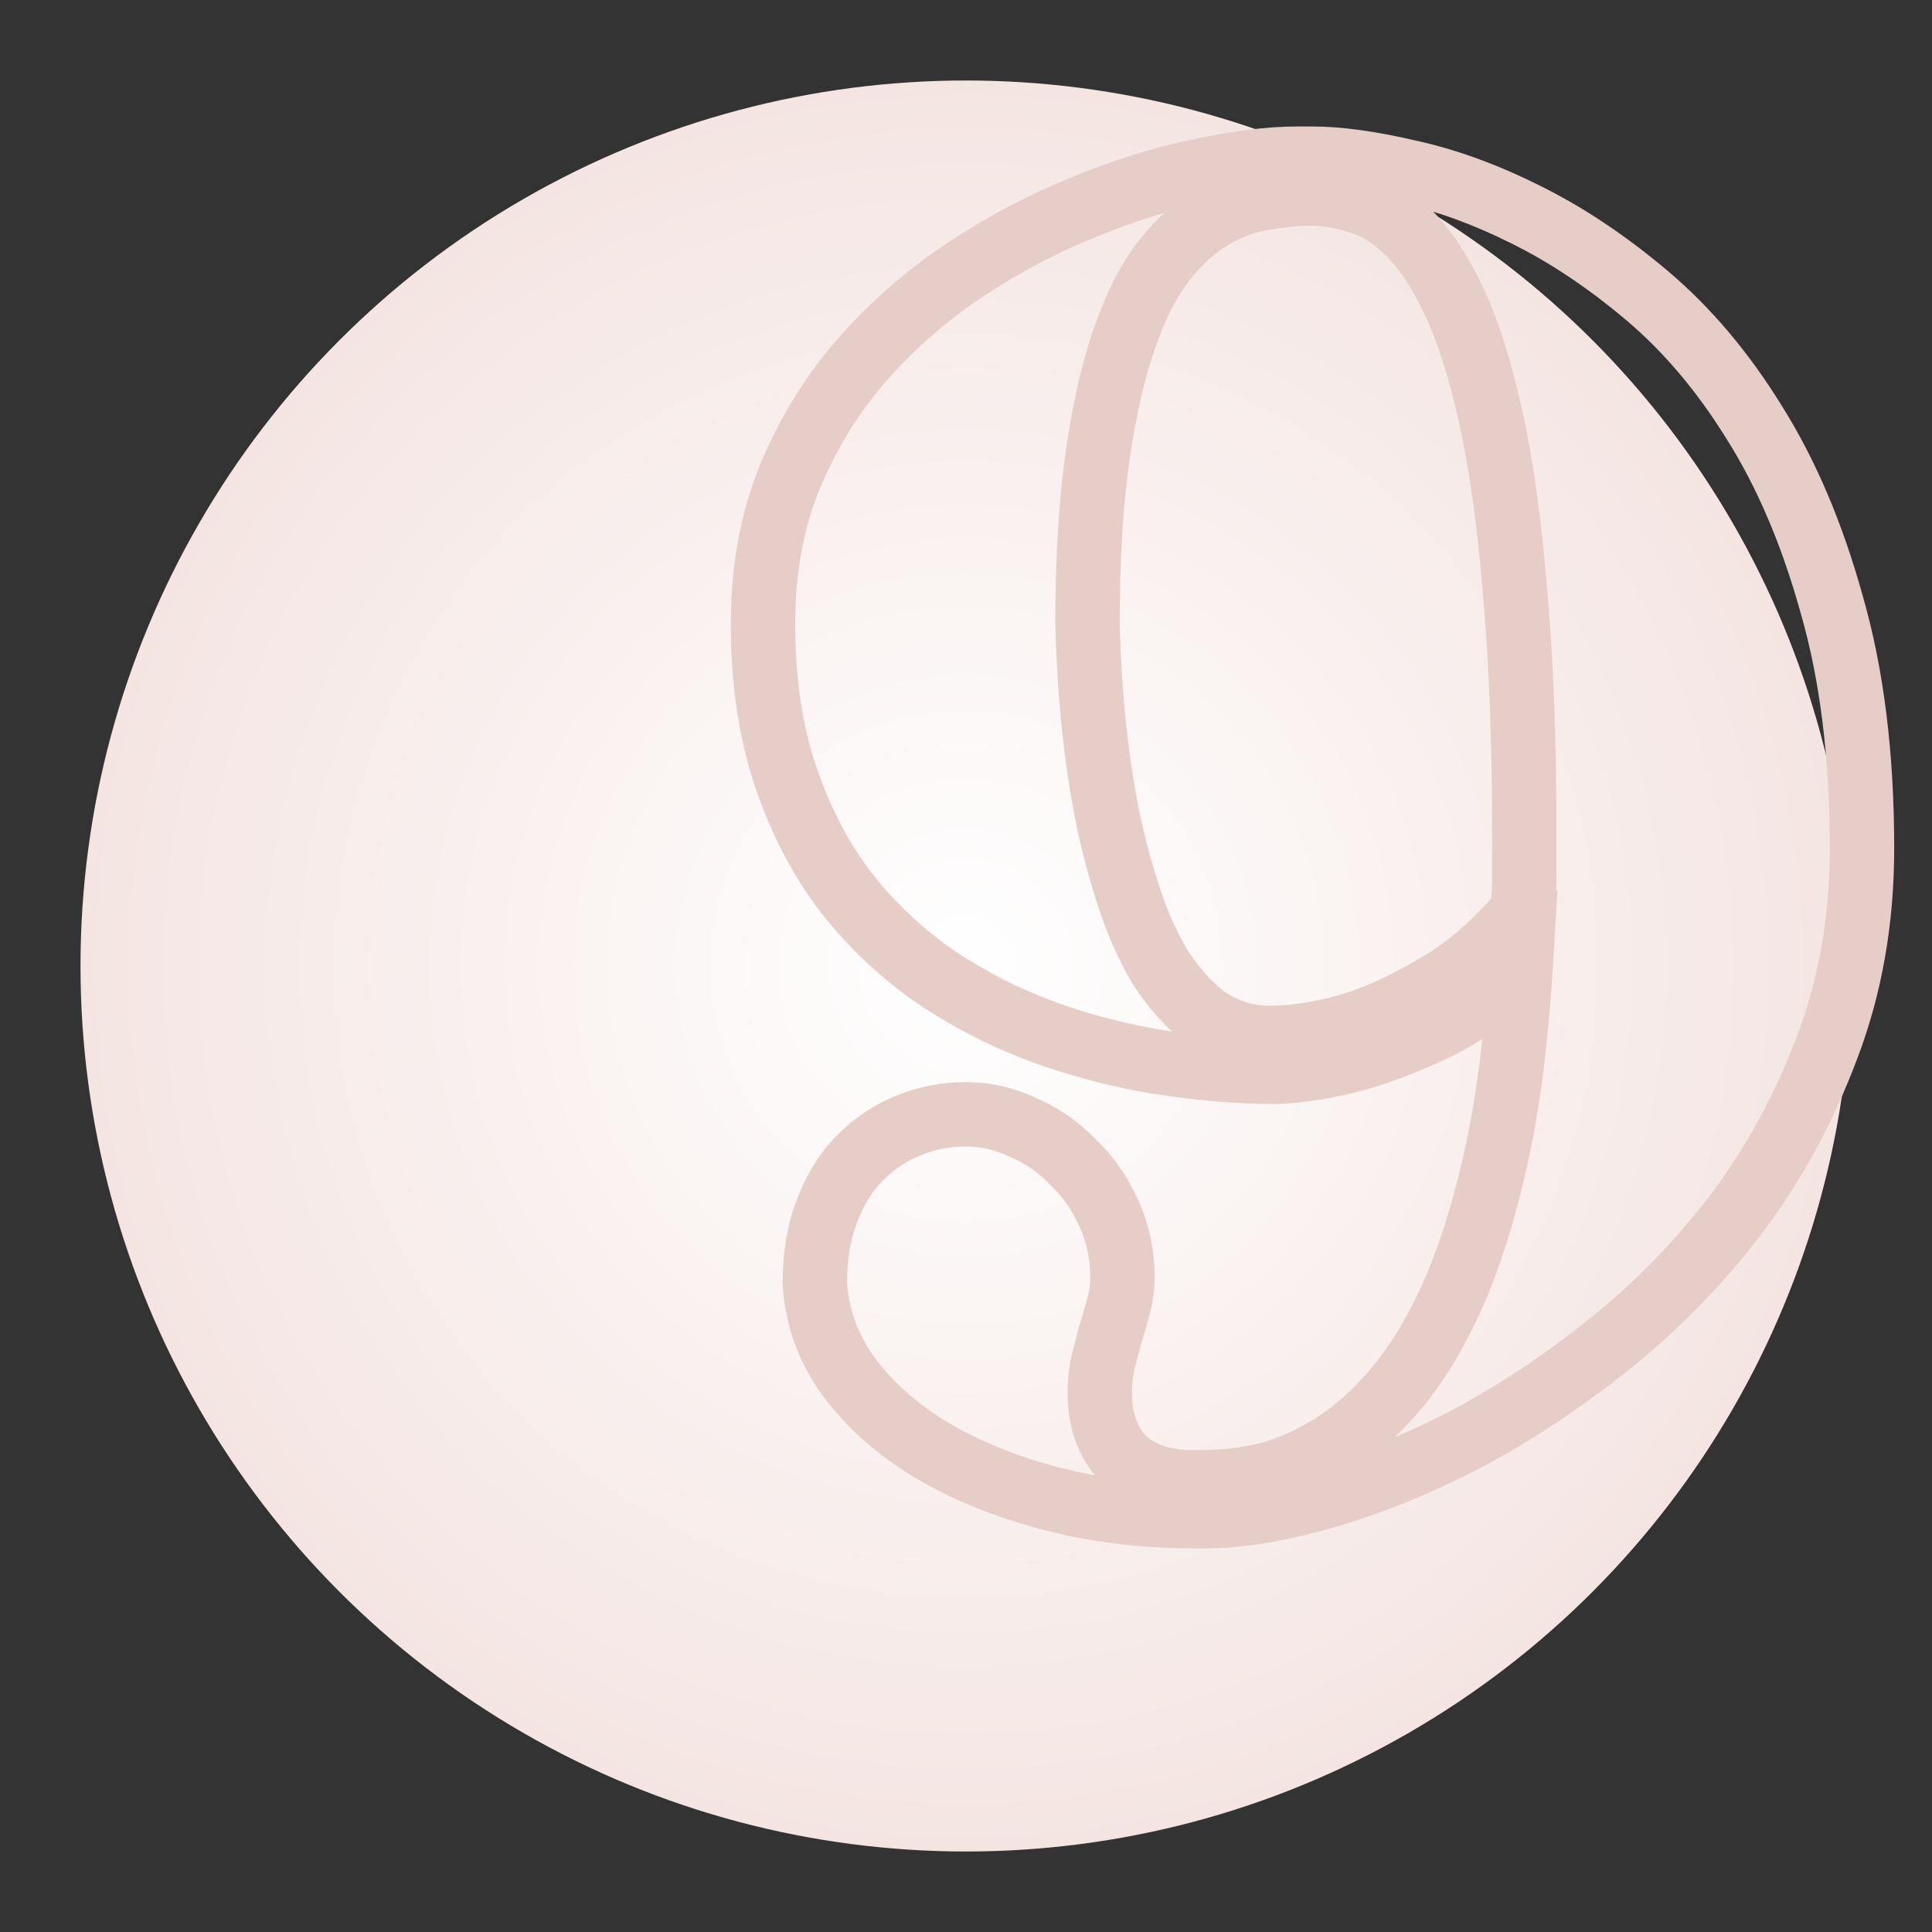 <?xml version="1.0" encoding="UTF-8"?> <svg xmlns="http://www.w3.org/2000/svg" width="120" height="120" viewBox="0 0 120 120" fill="none"><rect x="0" y="0" width="120" height="120" fill="#333333" stroke="none"/> <g clip-path="url(#clip0)"> <circle cx="60" cy="60" r="55" fill="url(#paint0_radial)"></circle> <path d="M78.68 91.594L79.125 93.543L79.152 93.537L79.178 93.531L78.68 91.594ZM86.707 86.262L85.18 84.97L85.177 84.973L86.707 86.262ZM90.223 80.461L92.046 81.282L92.052 81.27L90.223 80.461ZM92.918 71.906L94.87 72.343L94.871 72.338L92.918 71.906ZM94.441 60.129L96.438 60.25L96.742 55.246L93.077 58.667L94.441 60.129ZM89.168 63.879L90.014 65.691L90.03 65.684L90.046 65.676L89.168 63.879ZM84.305 65.754L84.831 67.683L84.846 67.679L84.861 67.675L84.305 65.754ZM79.324 66.574V68.574H79.373L79.422 68.572L79.324 66.574ZM72.117 65.988L71.804 67.964L71.808 67.964L72.117 65.988ZM64.852 64.113L64.163 65.991L64.173 65.995L64.852 64.113ZM58.172 60.715L57.041 62.365L57.052 62.372L57.062 62.379L58.172 60.715ZM52.605 55.5L51.024 56.724L51.029 56.731L51.035 56.738L52.605 55.5ZM49.09 29.543L47.248 28.765L47.242 28.777L49.09 29.543ZM53.66 22.219L52.167 20.888L52.165 20.89L53.66 22.219ZM67.371 12.844L68.109 14.703L68.121 14.698L68.134 14.693L67.371 12.844ZM74.519 10.617L74.918 12.577L74.934 12.574L74.95 12.57L74.519 10.617ZM87.469 10.676L87.014 12.623L87.03 12.627L87.045 12.63L87.469 10.676ZM94.734 13.312L93.84 15.101L93.851 15.107L94.734 13.312ZM102.293 18.352L101.003 19.88L102.293 18.352ZM108.973 26.262L107.271 27.312L107.275 27.32L107.28 27.327L108.973 26.262ZM113.777 37.57L111.85 38.104L111.853 38.114L111.856 38.124L113.777 37.57ZM113.484 65.051L111.616 64.338L111.612 64.349L113.484 65.051ZM107.918 75.305L109.513 76.511L109.52 76.501L107.918 75.305ZM100.008 83.449L101.257 85.011L101.26 85.009L100.008 83.449ZM91.102 89.367L92.023 91.142L92.033 91.137L92.041 91.132L91.102 89.367ZM57.762 90.012L56.719 91.718L56.726 91.722L56.733 91.727L57.762 90.012ZM52.664 85.441L51.034 86.6L51.043 86.612L51.051 86.624L52.664 85.441ZM50.613 79.699H48.613V79.756L48.617 79.812L50.613 79.699ZM51.375 75.188L53.236 75.921L53.239 75.911L53.243 75.902L51.375 75.188ZM56.414 69.914L57.145 71.776L57.162 71.769L57.179 71.762L56.414 69.914ZM63.562 70.031L62.717 71.844L62.742 71.855L62.767 71.866L63.562 70.031ZM66.668 72.199L65.224 73.583L65.253 73.614L65.284 73.643L66.668 72.199ZM68.894 75.422L67.062 76.224L67.067 76.234L67.072 76.245L68.894 75.422ZM68.953 82.922L67.044 82.325L67.032 82.366L67.021 82.406L68.953 82.922ZM68.484 84.738L66.544 84.253L66.532 84.299L66.523 84.346L68.484 84.738ZM69.598 90.422L68.071 91.714L68.098 91.745L68.126 91.776L69.598 90.422ZM73.582 92.062L73.449 94.058L73.515 94.062H73.582V92.062ZM79.324 64.465V66.465H79.37L79.415 66.463L79.324 64.465ZM84.539 63.469L85.171 65.366L85.179 65.364L85.186 65.361L84.539 63.469ZM89.402 61.125L88.39 59.4L88.382 59.405L88.373 59.41L89.402 61.125ZM94.559 56.613L96.09 57.9L96.487 57.427L96.549 56.812L94.559 56.613ZM94.09 36.633L92.097 36.796L92.097 36.806L92.098 36.816L94.09 36.633ZM92.566 25.793L90.615 26.23L90.616 26.235L92.566 25.793ZM84.481 12.551L83.826 14.441L83.869 14.456L83.912 14.468L84.481 12.551ZM78.445 12.316L78.738 14.295L78.774 14.29L78.809 14.283L78.445 12.316ZM75.281 13.488L76.281 15.221L76.291 15.215L76.301 15.209L75.281 13.488ZM69.891 20.871L71.772 21.549L71.777 21.537L69.891 20.871ZM67.547 38.742H65.547V38.768L65.547 38.793L67.547 38.742ZM68.894 51.223L66.937 51.635L66.939 51.643L66.941 51.651L68.894 51.223ZM72.059 60.07L70.339 61.091L70.358 61.123L70.378 61.155L72.059 60.07ZM74.754 63.117L73.497 64.673L73.53 64.699L73.564 64.724L74.754 63.117ZM78.387 64.465L78.216 66.457L78.301 66.465H78.387V64.465ZM74.168 94.062H74.754V90.062H74.168V94.062ZM74.754 94.062C76.171 94.062 77.629 93.885 79.125 93.543L78.234 89.644C76.996 89.927 75.837 90.062 74.754 90.062V94.062ZM79.178 93.531C80.772 93.121 82.328 92.424 83.846 91.471L81.717 88.084C80.5 88.849 79.322 89.364 78.182 89.657L79.178 93.531ZM83.846 91.471C85.419 90.481 86.88 89.162 88.237 87.55L85.177 84.973C84.034 86.33 82.878 87.354 81.717 88.084L83.846 91.471ZM88.234 87.554C89.672 85.854 90.936 83.749 92.046 81.282L88.399 79.64C87.4 81.86 86.32 83.623 85.18 84.97L88.234 87.554ZM92.052 81.27C93.173 78.738 94.107 75.754 94.87 72.343L90.966 71.47C90.244 74.699 89.382 77.419 88.394 79.651L92.052 81.27ZM94.871 72.338C95.641 68.851 96.16 64.817 96.438 60.25L92.445 60.007C92.176 64.425 91.679 68.243 90.965 71.475L94.871 72.338ZM93.077 58.667C91.432 60.202 89.834 61.327 88.29 62.082L90.046 65.676C92.017 64.712 93.935 63.337 95.806 61.591L93.077 58.667ZM88.322 62.066C86.635 62.854 85.112 63.438 83.749 63.833L84.861 67.675C86.466 67.21 88.185 66.545 90.014 65.691L88.322 62.066ZM83.778 63.824C82.184 64.259 80.668 64.506 79.227 64.577L79.422 68.572C81.183 68.486 82.987 68.186 84.831 67.683L83.778 63.824ZM79.324 64.574C77.132 64.574 74.834 64.388 72.426 64.012L71.808 67.964C74.401 68.369 76.907 68.574 79.324 68.574V64.574ZM72.431 64.013C70.096 63.642 67.796 63.049 65.53 62.232L64.173 65.995C66.672 66.896 69.216 67.553 71.804 67.964L72.431 64.013ZM65.54 62.236C63.347 61.431 61.261 60.371 59.281 59.051L57.062 62.379C59.301 63.871 61.669 65.076 64.163 65.991L65.54 62.236ZM59.302 59.065C57.361 57.735 55.654 56.136 54.176 54.262L51.035 56.738C52.76 58.926 54.764 60.804 57.041 62.365L59.302 59.065ZM54.187 54.276C52.737 52.401 51.566 50.182 50.692 47.594L46.902 48.875C47.903 51.834 49.271 54.458 51.024 56.724L54.187 54.276ZM50.692 47.594C49.837 45.066 49.391 42.124 49.391 38.742H45.391C45.391 42.47 45.882 45.856 46.902 48.875L50.692 47.594ZM49.391 38.742C49.391 35.568 49.919 32.767 50.938 30.308L47.242 28.777C45.995 31.788 45.391 35.12 45.391 38.742H49.391ZM50.932 30.321C52.025 27.736 53.434 25.483 55.155 23.547L52.165 20.89C50.136 23.173 48.499 25.803 47.248 28.765L50.932 30.321ZM55.154 23.549C56.952 21.53 58.967 19.79 61.202 18.325L59.009 14.98C56.478 16.64 54.196 18.61 52.167 20.888L55.154 23.549ZM61.202 18.325C63.48 16.831 65.783 15.626 68.109 14.703L66.633 10.985C64.038 12.015 61.496 13.349 59.009 14.98L61.202 18.325ZM68.134 14.693C70.493 13.719 72.753 13.017 74.918 12.577L74.121 8.657C71.676 9.154 69.172 9.937 66.608 10.995L68.134 14.693ZM74.95 12.57C77.158 12.084 79.04 11.855 80.613 11.855V7.855C78.671 7.855 76.49 8.135 74.089 8.664L74.95 12.57ZM80.613 11.855H81.492V7.855H80.613V11.855ZM81.492 11.855C82.927 11.855 84.757 12.097 87.014 12.623L87.923 8.728C85.493 8.161 83.339 7.855 81.492 7.855V11.855ZM87.045 12.63C89.201 13.098 91.465 13.914 93.84 15.101L95.629 11.524C93.003 10.211 90.424 9.27 87.892 8.721L87.045 12.63ZM93.851 15.107C96.224 16.275 98.609 17.86 101.003 19.88L103.583 16.823C100.977 14.625 98.323 12.85 95.618 11.518L93.851 15.107ZM101.003 19.88C103.321 21.836 105.414 24.304 107.271 27.312L110.675 25.211C108.625 21.891 106.265 19.086 103.583 16.823L101.003 19.88ZM107.28 27.327C109.149 30.296 110.68 33.878 111.85 38.104L115.705 37.037C114.453 32.513 112.781 28.556 110.665 25.196L107.28 27.327ZM111.856 38.124C113.042 42.239 113.652 47.084 113.652 52.688H117.652C117.652 46.806 117.013 41.574 115.699 37.016L111.856 38.124ZM113.652 52.688C113.652 56.921 112.966 60.798 111.616 64.338L115.353 65.764C116.893 61.726 117.652 57.36 117.652 52.688H113.652ZM111.612 64.349C110.269 67.929 108.503 71.179 106.316 74.108L109.52 76.501C111.942 73.258 113.887 69.673 115.357 65.753L111.612 64.349ZM106.323 74.098C104.117 77.014 101.596 79.61 98.756 81.889L101.26 85.009C104.357 82.523 107.109 79.689 109.513 76.511L106.323 74.098ZM98.758 81.888C95.916 84.162 93.05 86.064 90.162 87.602L92.041 91.132C95.169 89.467 98.24 87.424 101.257 85.011L98.758 81.888ZM90.18 87.592C87.273 89.102 84.467 90.24 81.76 91.019L82.865 94.864C85.861 94.002 88.914 92.757 92.023 91.142L90.18 87.592ZM81.76 91.019C79.021 91.807 76.735 92.172 74.871 92.172V96.172C77.226 96.172 79.901 95.716 82.865 94.864L81.76 91.019ZM74.871 92.172H74.168V96.172H74.871V92.172ZM74.168 92.172C71.161 92.172 68.346 91.819 65.713 91.125L64.693 94.992C67.686 95.782 70.847 96.172 74.168 96.172V92.172ZM65.713 91.125C63.055 90.423 60.754 89.475 58.791 88.297L56.733 91.727C59.066 93.127 61.727 94.21 64.693 94.992L65.713 91.125ZM58.805 88.305C56.888 87.134 55.393 85.78 54.277 84.259L51.051 86.624C52.514 88.618 54.417 90.311 56.719 91.718L58.805 88.305ZM54.294 84.282C53.253 82.819 52.705 81.265 52.61 79.586L48.617 79.812C48.756 82.274 49.575 84.549 51.034 86.6L54.294 84.282ZM52.613 79.699C52.613 78.173 52.839 76.927 53.236 75.921L49.514 74.454C48.895 76.026 48.613 77.788 48.613 79.699H52.613ZM53.243 75.902C53.667 74.792 54.21 73.95 54.84 73.32L52.012 70.492C50.922 71.581 50.098 72.927 49.507 74.473L53.243 75.902ZM54.84 73.32C55.56 72.6 56.328 72.097 57.145 71.776L55.683 68.053C54.313 68.591 53.089 69.415 52.012 70.492L54.84 73.32ZM57.179 71.762C58.064 71.396 58.995 71.211 59.988 71.211V67.211C58.481 67.211 57.029 67.495 55.649 68.066L57.179 71.762ZM59.988 71.211C60.887 71.211 61.791 71.412 62.717 71.844L64.408 68.219C62.99 67.557 61.511 67.211 59.988 67.211V71.211ZM62.767 71.866C63.691 72.267 64.507 72.834 65.224 73.583L68.112 70.815C67.033 69.689 65.778 68.811 64.358 68.196L62.767 71.866ZM65.284 73.643C66.022 74.35 66.616 75.203 67.062 76.224L70.727 74.62C70.08 73.141 69.189 71.845 68.052 70.755L65.284 73.643ZM67.072 76.245C67.495 77.182 67.715 78.208 67.715 79.348H71.715C71.715 77.674 71.388 76.083 70.717 74.599L67.072 76.245ZM67.715 79.348C67.715 79.754 67.661 80.166 67.548 80.59L71.413 81.621C71.612 80.873 71.715 80.114 71.715 79.348H67.715ZM67.548 80.59C67.4 81.147 67.232 81.725 67.044 82.325L70.862 83.518C71.065 82.869 71.249 82.236 71.413 81.621L67.548 80.59ZM67.021 82.406C66.862 83.003 66.703 83.619 66.544 84.253L70.425 85.223C70.579 84.608 70.732 84.013 70.886 83.437L67.021 82.406ZM66.523 84.346C66.381 85.059 66.309 85.776 66.309 86.496H70.309C70.309 86.044 70.354 85.59 70.445 85.13L66.523 84.346ZM66.309 86.496C66.309 88.47 66.847 90.267 68.071 91.714L71.124 89.13C70.63 88.546 70.309 87.725 70.309 86.496H66.309ZM68.126 91.776C69.473 93.241 71.351 93.918 73.449 94.058L73.715 90.067C72.297 89.972 71.519 89.556 71.07 89.068L68.126 91.776ZM73.582 94.062H74.168V90.062H73.582V94.062ZM79.415 66.463C81.332 66.376 83.252 66.006 85.171 65.366L83.907 61.571C82.31 62.103 80.754 62.398 79.233 62.467L79.415 66.463ZM85.186 65.361C86.837 64.796 88.587 63.946 90.431 62.84L88.373 59.41C86.702 60.413 85.21 61.126 83.892 61.576L85.186 65.361ZM90.415 62.85C92.447 61.657 94.334 59.99 96.09 57.9L93.027 55.327C91.501 57.143 89.952 58.484 88.39 59.4L90.415 62.85ZM96.549 56.812C96.633 55.965 96.676 55.118 96.676 54.27H92.676C92.676 54.984 92.64 55.699 92.569 56.414L96.549 56.812ZM96.676 54.27C96.676 54.268 96.676 54.267 96.676 54.265C96.676 54.263 96.676 54.262 96.676 54.26C96.676 54.259 96.676 54.257 96.676 54.256C96.676 54.254 96.676 54.253 96.676 54.251C96.676 54.25 96.676 54.248 96.676 54.247C96.676 54.245 96.676 54.244 96.676 54.242C96.676 54.24 96.676 54.239 96.676 54.237C96.676 54.236 96.676 54.234 96.676 54.233C96.676 54.231 96.676 54.23 96.676 54.228C96.676 54.227 96.676 54.225 96.676 54.224C96.676 54.222 96.676 54.221 96.676 54.219C96.676 54.218 96.676 54.216 96.676 54.215C96.676 54.213 96.676 54.212 96.676 54.21C96.676 54.209 96.676 54.207 96.676 54.205C96.676 54.204 96.676 54.202 96.676 54.201C96.676 54.199 96.676 54.198 96.676 54.196C96.676 54.195 96.676 54.193 96.676 54.192C96.676 54.19 96.676 54.189 96.676 54.187C96.676 54.185 96.676 54.184 96.676 54.182C96.676 54.181 96.676 54.179 96.676 54.178C96.676 54.176 96.676 54.175 96.676 54.173C96.676 54.172 96.676 54.17 96.676 54.169C96.676 54.167 96.676 54.166 96.676 54.164C96.676 54.163 96.676 54.161 96.676 54.16C96.676 54.158 96.676 54.157 96.676 54.155C96.676 54.153 96.676 54.152 96.676 54.15C96.676 54.149 96.676 54.147 96.676 54.146C96.676 54.144 96.676 54.143 96.676 54.141C96.676 54.14 96.676 54.138 96.676 54.137C96.676 54.135 96.676 54.133 96.676 54.132C96.676 54.13 96.676 54.129 96.676 54.127C96.676 54.126 96.676 54.124 96.676 54.123C96.676 54.121 96.676 54.12 96.676 54.118C96.676 54.117 96.676 54.115 96.676 54.114C96.676 54.112 96.676 54.111 96.676 54.109C96.676 54.108 96.676 54.106 96.676 54.104C96.676 54.103 96.676 54.101 96.676 54.1C96.676 54.098 96.676 54.097 96.676 54.095C96.676 54.094 96.676 54.092 96.676 54.091C96.676 54.089 96.676 54.088 96.676 54.086C96.676 54.084 96.676 54.083 96.676 54.081C96.676 54.08 96.676 54.078 96.676 54.077C96.676 54.075 96.676 54.074 96.676 54.072C96.676 54.071 96.676 54.069 96.676 54.068C96.676 54.066 96.676 54.065 96.676 54.063C96.676 54.062 96.676 54.06 96.676 54.059C96.676 54.057 96.676 54.055 96.676 54.054C96.676 54.052 96.676 54.051 96.676 54.049C96.676 54.048 96.676 54.046 96.676 54.045C96.676 54.043 96.676 54.042 96.676 54.04C96.676 54.039 96.676 54.037 96.676 54.035C96.676 54.034 96.676 54.032 96.676 54.031C96.676 54.029 96.676 54.028 96.676 54.026C96.676 54.025 96.676 54.023 96.676 54.022C96.676 54.02 96.676 54.019 96.676 54.017C96.676 54.016 96.676 54.014 96.676 54.013C96.676 54.011 96.676 54.009 96.676 54.008C96.676 54.006 96.676 54.005 96.676 54.003C96.676 54.002 96.676 54 96.676 53.999C96.676 53.997 96.676 53.996 96.676 53.994C96.676 53.992 96.676 53.991 96.676 53.989C96.676 53.988 96.676 53.986 96.676 53.985C96.676 53.983 96.676 53.982 96.676 53.98C96.676 53.979 96.676 53.977 96.676 53.976C96.676 53.974 96.676 53.973 96.676 53.971C96.676 53.969 96.676 53.968 96.676 53.966C96.676 53.965 96.676 53.963 96.676 53.962C96.676 53.96 96.676 53.959 96.676 53.957C96.676 53.956 96.676 53.954 96.676 53.953C96.676 53.951 96.676 53.95 96.676 53.948C96.676 53.947 96.676 53.945 96.676 53.943C96.676 53.942 96.676 53.94 96.676 53.939C96.676 53.937 96.676 53.936 96.676 53.934C96.676 53.933 96.676 53.931 96.676 53.93C96.676 53.928 96.676 53.926 96.676 53.925C96.676 53.923 96.676 53.922 96.676 53.92C96.676 53.919 96.676 53.917 96.676 53.916C96.676 53.914 96.676 53.913 96.676 53.911C96.676 53.91 96.676 53.908 96.676 53.907C96.676 53.905 96.676 53.903 96.676 53.902C96.676 53.9 96.676 53.899 96.676 53.897C96.676 53.896 96.676 53.894 96.676 53.893C96.676 53.891 96.676 53.89 96.676 53.888C96.676 53.886 96.676 53.885 96.676 53.883C96.676 53.882 96.676 53.88 96.676 53.879C96.676 53.877 96.676 53.876 96.676 53.874C96.676 53.873 96.676 53.871 96.676 53.87C96.676 53.868 96.676 53.867 96.676 53.865C96.676 53.863 96.676 53.862 96.676 53.86C96.676 53.859 96.676 53.857 96.676 53.856C96.676 53.854 96.676 53.853 96.676 53.851C96.676 53.85 96.676 53.848 96.676 53.846C96.676 53.845 96.676 53.843 96.676 53.842C96.676 53.84 96.676 53.839 96.676 53.837C96.676 53.836 96.676 53.834 96.676 53.833C96.676 53.831 96.676 53.83 96.676 53.828C96.676 53.827 96.676 53.825 96.676 53.823C96.676 53.822 96.676 53.82 96.676 53.819C96.676 53.817 96.676 53.816 96.676 53.814C96.676 53.813 96.676 53.811 96.676 53.809C96.676 53.808 96.676 53.806 96.676 53.805C96.676 53.803 96.676 53.802 96.676 53.8C96.676 53.799 96.676 53.797 96.676 53.796C96.676 53.794 96.676 53.793 96.676 53.791C96.676 53.789 96.676 53.788 96.676 53.786C96.676 53.785 96.676 53.783 96.676 53.782C96.676 53.78 96.676 53.779 96.676 53.777C96.676 53.776 96.676 53.774 96.676 53.773C96.676 53.771 96.676 53.77 96.676 53.768C96.676 53.766 96.676 53.765 96.676 53.763C96.676 53.762 96.676 53.76 96.676 53.759C96.676 53.757 96.676 53.756 96.676 53.754C96.676 53.752 96.676 53.751 96.676 53.749C96.676 53.748 96.676 53.746 96.676 53.745C96.676 53.743 96.676 53.742 96.676 53.74C96.676 53.739 96.676 53.737 96.676 53.736C96.676 53.734 96.676 53.732 96.676 53.731C96.676 53.729 96.676 53.728 96.676 53.726C96.676 53.725 96.676 53.723 96.676 53.722C96.676 53.72 96.676 53.718 96.676 53.717C96.676 53.715 96.676 53.714 96.676 53.712C96.676 53.711 96.676 53.709 96.676 53.708C96.676 53.706 96.676 53.705 96.676 53.703C96.676 53.702 96.676 53.7 96.676 53.699C96.676 53.697 96.676 53.695 96.676 53.694C96.676 53.692 96.676 53.691 96.676 53.689C96.676 53.688 96.676 53.686 96.676 53.685C96.676 53.683 96.676 53.681 96.676 53.68C96.676 53.678 96.676 53.677 96.676 53.675C96.676 53.674 96.676 53.672 96.676 53.671C96.676 53.669 96.676 53.668 96.676 53.666C96.676 53.664 96.676 53.663 96.676 53.661C96.676 53.66 96.676 53.658 96.676 53.657C96.676 53.655 96.676 53.654 96.676 53.652C96.676 53.651 96.676 53.649 96.676 53.648C96.676 53.646 96.676 53.644 96.676 53.643C96.676 53.641 96.676 53.64 96.676 53.638C96.676 53.637 96.676 53.635 96.676 53.634C96.676 53.632 96.676 53.63 96.676 53.629C96.676 53.627 96.676 53.626 96.676 53.624C96.676 53.623 96.676 53.621 96.676 53.62C96.676 53.618 96.676 53.617 96.676 53.615C96.676 53.614 96.676 53.612 96.676 53.61C96.676 53.609 96.676 53.607 96.676 53.606C96.676 53.604 96.676 53.603 96.676 53.601C96.676 53.599 96.676 53.598 96.676 53.596C96.676 53.595 96.676 53.593 96.676 53.592C96.676 53.59 96.676 53.589 96.676 53.587C96.676 53.586 96.676 53.584 96.676 53.583C96.676 53.581 96.676 53.579 96.676 53.578C96.676 53.576 96.676 53.575 96.676 53.573C96.676 53.572 96.676 53.57 96.676 53.569C96.676 53.567 96.676 53.566 96.676 53.564C96.676 53.562 96.676 53.561 96.676 53.559C96.676 53.558 96.676 53.556 96.676 53.555C96.676 53.553 96.676 53.551 96.676 53.55C96.676 53.548 96.676 53.547 96.676 53.545C96.676 53.544 96.676 53.542 96.676 53.541C96.676 53.539 96.676 53.538 96.676 53.536C96.676 53.535 96.676 53.533 96.676 53.531C96.676 53.53 96.676 53.528 96.676 53.527C96.676 53.525 96.676 53.524 96.676 53.522C96.676 53.52 96.676 53.519 96.676 53.517C96.676 53.516 96.676 53.514 96.676 53.513C96.676 53.511 96.676 53.51 96.676 53.508C96.676 53.507 96.676 53.505 96.676 53.504C96.676 53.502 96.676 53.5 96.676 53.499C96.676 53.497 96.676 53.496 96.676 53.494C96.676 53.493 96.676 53.491 96.676 53.489C96.676 53.488 96.676 53.486 96.676 53.485C96.676 53.483 96.676 53.482 96.676 53.48C96.676 53.479 96.676 53.477 96.676 53.476C96.676 53.474 96.676 53.472 96.676 53.471C96.676 53.469 96.676 53.468 96.676 53.466C96.676 53.465 96.676 53.463 96.676 53.462C96.676 53.46 96.676 53.459 96.676 53.457C96.676 53.455 96.676 53.454 96.676 53.452C96.676 53.451 96.676 53.449 96.676 53.448C96.676 53.446 96.676 53.444 96.676 53.443C96.676 53.441 96.676 53.44 96.676 53.438C96.676 53.437 96.676 53.435 96.676 53.434C96.676 53.432 96.676 53.431 96.676 53.429C96.676 53.427 96.676 53.426 96.676 53.424C96.676 53.423 96.676 53.421 96.676 53.42C96.676 53.418 96.676 53.417 96.676 53.415C96.676 53.413 96.676 53.412 96.676 53.41C96.676 53.409 96.676 53.407 96.676 53.406C96.676 53.404 96.676 53.403 96.676 53.401C96.676 53.4 96.676 53.398 96.676 53.396C96.676 53.395 96.676 53.393 96.676 53.392C96.676 53.39 96.676 53.389 96.676 53.387C96.676 53.386 96.676 53.384 96.676 53.382C96.676 53.381 96.676 53.379 96.676 53.378C96.676 53.376 96.676 53.375 96.676 53.373C96.676 53.371 96.676 53.37 96.676 53.368C96.676 53.367 96.676 53.365 96.676 53.364C96.676 53.362 96.676 53.361 96.676 53.359C96.676 53.358 96.676 53.356 96.676 53.354C96.676 53.353 96.676 53.351 96.676 53.35C96.676 53.348 96.676 53.347 96.676 53.345C96.676 53.343 96.676 53.342 96.676 53.34C96.676 53.339 96.676 53.337 96.676 53.336C96.676 53.334 96.676 53.333 96.676 53.331C96.676 53.33 96.676 53.328 96.676 53.326C96.676 53.325 96.676 53.323 96.676 53.322C96.676 53.32 96.676 53.319 96.676 53.317C96.676 53.316 96.676 53.314 96.676 53.312C96.676 53.311 96.676 53.309 96.676 53.308C96.676 53.306 96.676 53.305 96.676 53.303C96.676 53.301 96.676 53.3 96.676 53.298C96.676 53.297 96.676 53.295 96.676 53.294C96.676 53.292 96.676 53.291 96.676 53.289C96.676 53.288 96.676 53.286 96.676 53.284C96.676 53.283 96.676 53.281 96.676 53.28C96.676 53.278 96.676 53.277 96.676 53.275C96.676 53.273 96.676 53.272 96.676 53.27C96.676 53.269 96.676 53.267 96.676 53.266C96.676 53.264 96.676 53.263 96.676 53.261C96.676 53.259 96.676 53.258 96.676 53.256C96.676 53.255 96.676 53.253 96.676 53.252C96.676 53.25 96.676 53.248 96.676 53.247C96.676 53.245 96.676 53.244 96.676 53.242C96.676 53.241 96.676 53.239 96.676 53.238C96.676 53.236 96.676 53.234 96.676 53.233C96.676 53.231 96.676 53.23 96.676 53.228C96.676 53.227 96.676 53.225 96.676 53.224C96.676 53.222 96.676 53.22 96.676 53.219C96.676 53.217 96.676 53.216 96.676 53.214C96.676 53.213 96.676 53.211 96.676 53.209C96.676 53.208 96.676 53.206 96.676 53.205C96.676 53.203 96.676 53.202 96.676 53.2C96.676 53.199 96.676 53.197 96.676 53.196C96.676 53.194 96.676 53.192 96.676 53.191C96.676 53.189 96.676 53.188 96.676 53.186C96.676 53.185 96.676 53.183 96.676 53.181C96.676 53.18 96.676 53.178 96.676 53.177C96.676 53.175 96.676 53.174 96.676 53.172C96.676 53.17 96.676 53.169 96.676 53.167C96.676 53.166 96.676 53.164 96.676 53.163C96.676 53.161 96.676 53.16 96.676 53.158C96.676 53.157 96.676 53.155 96.676 53.153C96.676 53.152 96.676 53.15 96.676 53.149C96.676 53.147 96.676 53.145 96.676 53.144C96.676 53.142 96.676 53.141 96.676 53.139C96.676 53.138 96.676 53.136 96.676 53.135C96.676 53.133 96.676 53.132 96.676 53.13C96.676 53.128 96.676 53.127 96.676 53.125C96.676 53.124 96.676 53.122 96.676 53.12C96.676 53.119 96.676 53.117 96.676 53.116C96.676 53.114 96.676 53.113 96.676 53.111C96.676 53.11 96.676 53.108 96.676 53.106C96.676 53.105 96.676 53.103 96.676 53.102C96.676 53.1 96.676 53.099 96.676 53.097C96.676 53.096 96.676 53.094 96.676 53.092C96.676 53.091 96.676 53.089 96.676 53.088C96.676 53.086 96.676 53.085 96.676 53.083C96.676 53.081 96.676 53.08 96.676 53.078C96.676 53.077 96.676 53.075 96.676 53.074C96.676 53.072 96.676 53.071 96.676 53.069C96.676 53.067 96.676 53.066 96.676 53.064C96.676 53.063 96.676 53.061 96.676 53.059C96.676 53.058 96.676 53.056 96.676 53.055C96.676 53.053 96.676 53.052 96.676 53.05C96.676 53.049 96.676 53.047 96.676 53.045C96.676 53.044 96.676 53.042 96.676 53.041C96.676 53.039 96.676 53.038 96.676 53.036C96.676 53.035 96.676 53.033 96.676 53.031C96.676 53.03 96.676 53.028 96.676 53.027C96.676 53.025 96.676 53.023 96.676 53.022C96.676 53.02 96.676 53.019 96.676 53.017C96.676 53.016 96.676 53.014 96.676 53.013C96.676 53.011 96.676 53.009 96.676 53.008C96.676 53.006 96.676 53.005 96.676 53.003C96.676 53.002 96.676 53 96.676 52.998C96.676 52.997 96.676 52.995 96.676 52.994C96.676 52.992 96.676 52.991 96.676 52.989C96.676 52.987 96.676 52.986 96.676 52.984C96.676 52.983 96.676 52.981 96.676 52.98C96.676 52.978 96.676 52.977 96.676 52.975C96.676 52.973 96.676 52.972 96.676 52.97C96.676 52.969 96.676 52.967 96.676 52.966C96.676 52.964 96.676 52.962 96.676 52.961C96.676 52.959 96.676 52.958 96.676 52.956C96.676 52.955 96.676 52.953 96.676 52.952C96.676 52.95 96.676 52.948 96.676 52.947C96.676 52.945 96.676 52.944 96.676 52.942C96.676 52.941 96.676 52.939 96.676 52.937C96.676 52.936 96.676 52.934 96.676 52.933C96.676 52.931 96.676 52.929 96.676 52.928C96.676 52.926 96.676 52.925 96.676 52.923C96.676 52.922 96.676 52.92 96.676 52.919C96.676 52.917 96.676 52.915 96.676 52.914C96.676 52.912 96.676 52.911 96.676 52.909C96.676 52.907 96.676 52.906 96.676 52.904C96.676 52.903 96.676 52.901 96.676 52.9C96.676 52.898 96.676 52.897 96.676 52.895C96.676 52.893 96.676 52.892 96.676 52.89C96.676 52.889 96.676 52.887 96.676 52.886C96.676 52.884 96.676 52.882 96.676 52.881C96.676 52.879 96.676 52.878 96.676 52.876C96.676 52.875 96.676 52.873 96.676 52.871C96.676 52.87 96.676 52.868 96.676 52.867C96.676 52.865 96.676 52.864 96.676 52.862C96.676 52.86 96.676 52.859 96.676 52.857C96.676 52.856 96.676 52.854 96.676 52.853C96.676 52.851 96.676 52.849 96.676 52.848C96.676 52.846 96.676 52.845 96.676 52.843C96.676 52.842 96.676 52.84 96.676 52.838C96.676 52.837 96.676 52.835 96.676 52.834C96.676 52.832 96.676 52.831 96.676 52.829C96.676 52.827 96.676 52.826 96.676 52.824C96.676 52.823 96.676 52.821 96.676 52.82C96.676 52.818 96.676 52.816 96.676 52.815C96.676 52.813 96.676 52.812 96.676 52.81C96.676 52.809 96.676 52.807 96.676 52.805C96.676 52.804 96.676 52.802 96.676 52.801C96.676 52.799 96.676 52.797 96.676 52.796C96.676 52.794 96.676 52.793 96.676 52.791C96.676 52.79 96.676 52.788 96.676 52.786C96.676 52.785 96.676 52.783 96.676 52.782C96.676 52.78 96.676 52.779 96.676 52.777C96.676 52.776 96.676 52.774 96.676 52.772C96.676 52.771 96.676 52.769 96.676 52.768C96.676 52.766 96.676 52.764 96.676 52.763C96.676 52.761 96.676 52.76 96.676 52.758C96.676 52.757 96.676 52.755 96.676 52.754C96.676 52.752 96.676 52.75 96.676 52.749C96.676 52.747 96.676 52.746 96.676 52.744C96.676 52.742 96.676 52.741 96.676 52.739C96.676 52.738 96.676 52.736 96.676 52.735C96.676 52.733 96.676 52.731 96.676 52.73C96.676 52.728 96.676 52.727 96.676 52.725C96.676 52.724 96.676 52.722 96.676 52.72C96.676 52.719 96.676 52.717 96.676 52.716C96.676 52.714 96.676 52.712 96.676 52.711C96.676 52.709 96.676 52.708 96.676 52.706C96.676 52.705 96.676 52.703 96.676 52.702C96.676 52.7 96.676 52.698 96.676 52.697C96.676 52.695 96.676 52.694 96.676 52.692C96.676 52.69 96.676 52.689 96.676 52.687C96.676 52.686 96.676 52.684 96.676 52.683C96.676 52.681 96.676 52.679 96.676 52.678C96.676 52.676 96.676 52.675 96.676 52.673C96.676 52.672 96.676 52.67 96.676 52.668C96.676 52.667 96.676 52.665 96.676 52.664C96.676 52.662 96.676 52.66 96.676 52.659C96.676 52.657 96.676 52.656 96.676 52.654C96.676 52.653 96.676 52.651 96.676 52.649C96.676 52.648 96.676 52.646 96.676 52.645C96.676 52.643 96.676 52.642 96.676 52.64C96.676 52.638 96.676 52.637 96.676 52.635C96.676 52.634 96.676 52.632 96.676 52.63C96.676 52.629 96.676 52.627 96.676 52.626C96.676 52.624 96.676 52.623 96.676 52.621C96.676 52.62 96.676 52.618 96.676 52.616C96.676 52.615 96.676 52.613 96.676 52.612C96.676 52.61 96.676 52.608 96.676 52.607C96.676 52.605 96.676 52.604 96.676 52.602C96.676 52.6 96.676 52.599 96.676 52.597C96.676 52.596 96.676 52.594 96.676 52.593C96.676 52.591 96.676 52.59 96.676 52.588C96.676 52.586 96.676 52.585 96.676 52.583C96.676 52.582 96.676 52.58 96.676 52.578C96.676 52.577 96.676 52.575 96.676 52.574C96.676 52.572 96.676 52.571 96.676 52.569C96.676 52.567 96.676 52.566 96.676 52.564C96.676 52.563 96.676 52.561 96.676 52.559C96.676 52.558 96.676 52.556 96.676 52.555C96.676 52.553 96.676 52.551 96.676 52.55C96.676 52.548 96.676 52.547 96.676 52.545C96.676 52.544 96.676 52.542 96.676 52.541C96.676 52.539 96.676 52.537 96.676 52.536C96.676 52.534 96.676 52.533 96.676 52.531C96.676 52.529 96.676 52.528 96.676 52.526C96.676 52.525 96.676 52.523 96.676 52.522C96.676 52.52 96.676 52.518 96.676 52.517C96.676 52.515 96.676 52.514 96.676 52.512C96.676 52.51 96.676 52.509 96.676 52.507C96.676 52.506 96.676 52.504 96.676 52.502C96.676 52.501 96.676 52.499 96.676 52.498C96.676 52.496 96.676 52.495 96.676 52.493C96.676 52.491 96.676 52.49 96.676 52.488C96.676 52.487 96.676 52.485 96.676 52.483C96.676 52.482 96.676 52.48 96.676 52.479C96.676 52.477 96.676 52.476 96.676 52.474C96.676 52.472 96.676 52.471 96.676 52.469C96.676 52.468 96.676 52.466 96.676 52.465C96.676 52.463 96.676 52.461 96.676 52.46C96.676 52.458 96.676 52.457 96.676 52.455C96.676 52.453 96.676 52.452 96.676 52.45C96.676 52.449 96.676 52.447 96.676 52.446C96.676 52.444 96.676 52.442 96.676 52.441C96.676 52.439 96.676 52.438 96.676 52.436C96.676 52.434 96.676 52.433 96.676 52.431C96.676 52.43 96.676 52.428 96.676 52.426C96.676 52.425 96.676 52.423 96.676 52.422C96.676 52.42 96.676 52.419 96.676 52.417C96.676 52.415 96.676 52.414 96.676 52.412C96.676 52.411 96.676 52.409 96.676 52.407C96.676 52.406 96.676 52.404 96.676 52.403C96.676 52.401 96.676 52.4 96.676 52.398C96.676 52.396 96.676 52.395 96.676 52.393C96.676 52.392 96.676 52.39 96.676 52.388C96.676 52.387 96.676 52.385 96.676 52.384C96.676 52.382 96.676 52.38 96.676 52.379C96.676 52.377 96.676 52.376 96.676 52.374C96.676 52.373 96.676 52.371 96.676 52.369C96.676 52.368 96.676 52.366 96.676 52.365C96.676 52.363 96.676 52.361 96.676 52.36C96.676 52.358 96.676 52.357 96.676 52.355C96.676 52.353 96.676 52.352 96.676 52.35C96.676 52.349 96.676 52.347 96.676 52.346C96.676 52.344 96.676 52.342 96.676 52.341C96.676 52.339 96.676 52.338 96.676 52.336C96.676 52.334 96.676 52.333 96.676 52.331C96.676 52.33 96.676 52.328 96.676 52.327C96.676 52.325 96.676 52.323 96.676 52.322C96.676 52.32 96.676 52.319 96.676 52.317C96.676 52.315 96.676 52.314 96.676 52.312C96.676 52.311 96.676 52.309 96.676 52.307C96.676 52.306 96.676 52.304 96.676 52.303C96.676 52.301 96.676 52.3 96.676 52.298C96.676 52.296 96.676 52.295 96.676 52.293C96.676 52.292 96.676 52.29 96.676 52.288C96.676 52.287 96.676 52.285 96.676 52.284C96.676 52.282 96.676 52.281 96.676 52.279C96.676 52.277 96.676 52.276 96.676 52.274C96.676 52.273 96.676 52.271 96.676 52.269C96.676 52.268 96.676 52.266 96.676 52.265C96.676 52.263 96.676 52.261 96.676 52.26C96.676 52.258 96.676 52.257 96.676 52.255C96.676 52.254 96.676 52.252 96.676 52.25C96.676 52.249 96.676 52.247 96.676 52.245C96.676 52.244 96.676 52.242 96.676 52.241C96.676 52.239 96.676 52.238 96.676 52.236C96.676 52.234 96.676 52.233 96.676 52.231C96.676 52.23 96.676 52.228 96.676 52.226C96.676 52.225 96.676 52.223 96.676 52.222C96.676 52.22 96.676 52.218 96.676 52.217C96.676 52.215 96.676 52.214 96.676 52.212C96.676 52.211 96.676 52.209 96.676 52.207C96.676 52.206 96.676 52.204 96.676 52.203C96.676 52.201 96.676 52.199 96.676 52.198C96.676 52.196 96.676 52.195 96.676 52.193C96.676 52.191 96.676 52.19 96.676 52.188C96.676 52.187 96.676 52.185 96.676 52.183C96.676 52.182 96.676 52.18 96.676 52.179C96.676 52.177 96.676 52.175 96.676 52.174C96.676 52.172 96.676 52.171 96.676 52.169C96.676 52.167 96.676 52.166 96.676 52.164C96.676 52.163 96.676 52.161 96.676 52.16C96.676 52.158 96.676 52.156 96.676 52.155C96.676 52.153 96.676 52.152 96.676 52.15C96.676 52.148 96.676 52.147 96.676 52.145C96.676 52.144 96.676 52.142 96.676 52.14C96.676 52.139 96.676 52.137 96.676 52.136C96.676 52.134 96.676 52.133 96.676 52.131C96.676 52.129 96.676 52.128 96.676 52.126C96.676 52.124 96.676 52.123 96.676 52.121C96.676 52.12 96.676 52.118 96.676 52.117C96.676 52.115 96.676 52.113 96.676 52.112C96.676 52.11 96.676 52.108 96.676 52.107C96.676 52.105 96.676 52.104 96.676 52.102C96.676 52.101 96.676 52.099 96.676 52.097C96.676 52.096 96.676 52.094 96.676 52.093C96.676 52.091 96.676 52.089 96.676 52.088C96.676 52.086 96.676 52.085 96.676 52.083C96.676 52.081 96.676 52.08 96.676 52.078C96.676 52.077 96.676 52.075 96.676 52.074C96.676 52.072 96.676 52.07 96.676 52.069C96.676 52.067 96.676 52.066 96.676 52.064C96.676 52.062 96.676 52.061 96.676 52.059C96.676 52.057 96.676 52.056 96.676 52.054C96.676 52.053 96.676 52.051 96.676 52.05C96.676 52.048 96.676 52.046 96.676 52.045C96.676 52.043 96.676 52.041 96.676 52.04C96.676 52.038 96.676 52.037 96.676 52.035C96.676 52.033 96.676 52.032 96.676 52.03C96.676 52.029 96.676 52.027 96.676 52.026C96.676 52.024 96.676 52.022 96.676 52.021C96.676 52.019 96.676 52.018 96.676 52.016C96.676 52.014 96.676 52.013 96.676 52.011C96.676 52.01 96.676 52.008 96.676 52.006C96.676 52.005 96.676 52.003 96.676 52.002C96.676 52 96.676 51.998 96.676 51.997C96.676 51.995 96.676 51.994 96.676 51.992C96.676 51.99 96.676 51.989 96.676 51.987C96.676 51.986 96.676 51.984 96.676 51.982C96.676 51.981 96.676 51.979 96.676 51.978C96.676 51.976 96.676 51.974 96.676 51.973C96.676 51.971 96.676 51.97 96.676 51.968C96.676 51.966 96.676 51.965 96.676 51.963C96.676 51.962 96.676 51.96 96.676 51.958C96.676 51.957 96.676 51.955 96.676 51.954C96.676 51.952 96.676 51.95 96.676 51.949C96.676 51.947 96.676 51.946 96.676 51.944C96.676 51.942 96.676 51.941 96.676 51.939C96.676 51.938 96.676 51.936 96.676 51.934C96.676 51.933 96.676 51.931 96.676 51.93C96.676 51.928 96.676 51.926 96.676 51.925C96.676 51.923 96.676 51.922 96.676 51.92C96.676 51.918 96.676 51.917 96.676 51.915C96.676 51.914 96.676 51.912 96.676 51.91C96.676 51.909 96.676 51.907 96.676 51.906C96.676 51.904 96.676 51.902 96.676 51.901C96.676 51.899 96.676 51.898 96.676 51.896C96.676 51.894 96.676 51.893 96.676 51.891C96.676 51.89 96.676 51.888 96.676 51.886C96.676 51.885 96.676 51.883 96.676 51.882C96.676 51.88 96.676 51.878 96.676 51.877C96.676 51.875 96.676 51.874 96.676 51.872C96.676 51.87 96.676 51.869 96.676 51.867H92.676C92.676 51.869 92.676 51.87 92.676 51.872C92.676 51.874 92.676 51.875 92.676 51.877C92.676 51.878 92.676 51.88 92.676 51.882C92.676 51.883 92.676 51.885 92.676 51.886C92.676 51.888 92.676 51.89 92.676 51.891C92.676 51.893 92.676 51.894 92.676 51.896C92.676 51.898 92.676 51.899 92.676 51.901C92.676 51.902 92.676 51.904 92.676 51.906C92.676 51.907 92.676 51.909 92.676 51.91C92.676 51.912 92.676 51.914 92.676 51.915C92.676 51.917 92.676 51.918 92.676 51.92C92.676 51.922 92.676 51.923 92.676 51.925C92.676 51.926 92.676 51.928 92.676 51.93C92.676 51.931 92.676 51.933 92.676 51.934C92.676 51.936 92.676 51.938 92.676 51.939C92.676 51.941 92.676 51.942 92.676 51.944C92.676 51.946 92.676 51.947 92.676 51.949C92.676 51.95 92.676 51.952 92.676 51.954C92.676 51.955 92.676 51.957 92.676 51.958C92.676 51.96 92.676 51.962 92.676 51.963C92.676 51.965 92.676 51.966 92.676 51.968C92.676 51.97 92.676 51.971 92.676 51.973C92.676 51.974 92.676 51.976 92.676 51.978C92.676 51.979 92.676 51.981 92.676 51.982C92.676 51.984 92.676 51.986 92.676 51.987C92.676 51.989 92.676 51.99 92.676 51.992C92.676 51.994 92.676 51.995 92.676 51.997C92.676 51.998 92.676 52 92.676 52.002C92.676 52.003 92.676 52.005 92.676 52.006C92.676 52.008 92.676 52.01 92.676 52.011C92.676 52.013 92.676 52.014 92.676 52.016C92.676 52.018 92.676 52.019 92.676 52.021C92.676 52.022 92.676 52.024 92.676 52.026C92.676 52.027 92.676 52.029 92.676 52.03C92.676 52.032 92.676 52.033 92.676 52.035C92.676 52.037 92.676 52.038 92.676 52.04C92.676 52.041 92.676 52.043 92.676 52.045C92.676 52.046 92.676 52.048 92.676 52.05C92.676 52.051 92.676 52.053 92.676 52.054C92.676 52.056 92.676 52.057 92.676 52.059C92.676 52.061 92.676 52.062 92.676 52.064C92.676 52.066 92.676 52.067 92.676 52.069C92.676 52.07 92.676 52.072 92.676 52.074C92.676 52.075 92.676 52.077 92.676 52.078C92.676 52.08 92.676 52.081 92.676 52.083C92.676 52.085 92.676 52.086 92.676 52.088C92.676 52.089 92.676 52.091 92.676 52.093C92.676 52.094 92.676 52.096 92.676 52.097C92.676 52.099 92.676 52.101 92.676 52.102C92.676 52.104 92.676 52.105 92.676 52.107C92.676 52.108 92.676 52.11 92.676 52.112C92.676 52.113 92.676 52.115 92.676 52.117C92.676 52.118 92.676 52.12 92.676 52.121C92.676 52.123 92.676 52.124 92.676 52.126C92.676 52.128 92.676 52.129 92.676 52.131C92.676 52.133 92.676 52.134 92.676 52.136C92.676 52.137 92.676 52.139 92.676 52.14C92.676 52.142 92.676 52.144 92.676 52.145C92.676 52.147 92.676 52.148 92.676 52.15C92.676 52.152 92.676 52.153 92.676 52.155C92.676 52.156 92.676 52.158 92.676 52.16C92.676 52.161 92.676 52.163 92.676 52.164C92.676 52.166 92.676 52.167 92.676 52.169C92.676 52.171 92.676 52.172 92.676 52.174C92.676 52.175 92.676 52.177 92.676 52.179C92.676 52.18 92.676 52.182 92.676 52.183C92.676 52.185 92.676 52.187 92.676 52.188C92.676 52.19 92.676 52.191 92.676 52.193C92.676 52.195 92.676 52.196 92.676 52.198C92.676 52.199 92.676 52.201 92.676 52.203C92.676 52.204 92.676 52.206 92.676 52.207C92.676 52.209 92.676 52.211 92.676 52.212C92.676 52.214 92.676 52.215 92.676 52.217C92.676 52.218 92.676 52.22 92.676 52.222C92.676 52.223 92.676 52.225 92.676 52.226C92.676 52.228 92.676 52.23 92.676 52.231C92.676 52.233 92.676 52.234 92.676 52.236C92.676 52.238 92.676 52.239 92.676 52.241C92.676 52.242 92.676 52.244 92.676 52.245C92.676 52.247 92.676 52.249 92.676 52.25C92.676 52.252 92.676 52.254 92.676 52.255C92.676 52.257 92.676 52.258 92.676 52.26C92.676 52.261 92.676 52.263 92.676 52.265C92.676 52.266 92.676 52.268 92.676 52.269C92.676 52.271 92.676 52.273 92.676 52.274C92.676 52.276 92.676 52.277 92.676 52.279C92.676 52.281 92.676 52.282 92.676 52.284C92.676 52.285 92.676 52.287 92.676 52.288C92.676 52.29 92.676 52.292 92.676 52.293C92.676 52.295 92.676 52.296 92.676 52.298C92.676 52.3 92.676 52.301 92.676 52.303C92.676 52.304 92.676 52.306 92.676 52.307C92.676 52.309 92.676 52.311 92.676 52.312C92.676 52.314 92.676 52.315 92.676 52.317C92.676 52.319 92.676 52.32 92.676 52.322C92.676 52.323 92.676 52.325 92.676 52.327C92.676 52.328 92.676 52.33 92.676 52.331C92.676 52.333 92.676 52.334 92.676 52.336C92.676 52.338 92.676 52.339 92.676 52.341C92.676 52.342 92.676 52.344 92.676 52.346C92.676 52.347 92.676 52.349 92.676 52.35C92.676 52.352 92.676 52.353 92.676 52.355C92.676 52.357 92.676 52.358 92.676 52.36C92.676 52.361 92.676 52.363 92.676 52.365C92.676 52.366 92.676 52.368 92.676 52.369C92.676 52.371 92.676 52.373 92.676 52.374C92.676 52.376 92.676 52.377 92.676 52.379C92.676 52.38 92.676 52.382 92.676 52.384C92.676 52.385 92.676 52.387 92.676 52.388C92.676 52.39 92.676 52.392 92.676 52.393C92.676 52.395 92.676 52.396 92.676 52.398C92.676 52.4 92.676 52.401 92.676 52.403C92.676 52.404 92.676 52.406 92.676 52.407C92.676 52.409 92.676 52.411 92.676 52.412C92.676 52.414 92.676 52.415 92.676 52.417C92.676 52.419 92.676 52.42 92.676 52.422C92.676 52.423 92.676 52.425 92.676 52.426C92.676 52.428 92.676 52.43 92.676 52.431C92.676 52.433 92.676 52.434 92.676 52.436C92.676 52.438 92.676 52.439 92.676 52.441C92.676 52.442 92.676 52.444 92.676 52.446C92.676 52.447 92.676 52.449 92.676 52.45C92.676 52.452 92.676 52.453 92.676 52.455C92.676 52.457 92.676 52.458 92.676 52.46C92.676 52.461 92.676 52.463 92.676 52.465C92.676 52.466 92.676 52.468 92.676 52.469C92.676 52.471 92.676 52.472 92.676 52.474C92.676 52.476 92.676 52.477 92.676 52.479C92.676 52.48 92.676 52.482 92.676 52.483C92.676 52.485 92.676 52.487 92.676 52.488C92.676 52.49 92.676 52.491 92.676 52.493C92.676 52.495 92.676 52.496 92.676 52.498C92.676 52.499 92.676 52.501 92.676 52.502C92.676 52.504 92.676 52.506 92.676 52.507C92.676 52.509 92.676 52.51 92.676 52.512C92.676 52.514 92.676 52.515 92.676 52.517C92.676 52.518 92.676 52.52 92.676 52.522C92.676 52.523 92.676 52.525 92.676 52.526C92.676 52.528 92.676 52.529 92.676 52.531C92.676 52.533 92.676 52.534 92.676 52.536C92.676 52.537 92.676 52.539 92.676 52.541C92.676 52.542 92.676 52.544 92.676 52.545C92.676 52.547 92.676 52.548 92.676 52.55C92.676 52.551 92.676 52.553 92.676 52.555C92.676 52.556 92.676 52.558 92.676 52.559C92.676 52.561 92.676 52.563 92.676 52.564C92.676 52.566 92.676 52.567 92.676 52.569C92.676 52.571 92.676 52.572 92.676 52.574C92.676 52.575 92.676 52.577 92.676 52.578C92.676 52.58 92.676 52.582 92.676 52.583C92.676 52.585 92.676 52.586 92.676 52.588C92.676 52.59 92.676 52.591 92.676 52.593C92.676 52.594 92.676 52.596 92.676 52.597C92.676 52.599 92.676 52.6 92.676 52.602C92.676 52.604 92.676 52.605 92.676 52.607C92.676 52.608 92.676 52.61 92.676 52.612C92.676 52.613 92.676 52.615 92.676 52.616C92.676 52.618 92.676 52.62 92.676 52.621C92.676 52.623 92.676 52.624 92.676 52.626C92.676 52.627 92.676 52.629 92.676 52.63C92.676 52.632 92.676 52.634 92.676 52.635C92.676 52.637 92.676 52.638 92.676 52.64C92.676 52.642 92.676 52.643 92.676 52.645C92.676 52.646 92.676 52.648 92.676 52.649C92.676 52.651 92.676 52.653 92.676 52.654C92.676 52.656 92.676 52.657 92.676 52.659C92.676 52.66 92.676 52.662 92.676 52.664C92.676 52.665 92.676 52.667 92.676 52.668C92.676 52.67 92.676 52.672 92.676 52.673C92.676 52.675 92.676 52.676 92.676 52.678C92.676 52.679 92.676 52.681 92.676 52.683C92.676 52.684 92.676 52.686 92.676 52.687C92.676 52.689 92.676 52.69 92.676 52.692C92.676 52.694 92.676 52.695 92.676 52.697C92.676 52.698 92.676 52.7 92.676 52.702C92.676 52.703 92.676 52.705 92.676 52.706C92.676 52.708 92.676 52.709 92.676 52.711C92.676 52.712 92.676 52.714 92.676 52.716C92.676 52.717 92.676 52.719 92.676 52.72C92.676 52.722 92.676 52.724 92.676 52.725C92.676 52.727 92.676 52.728 92.676 52.73C92.676 52.731 92.676 52.733 92.676 52.735C92.676 52.736 92.676 52.738 92.676 52.739C92.676 52.741 92.676 52.742 92.676 52.744C92.676 52.746 92.676 52.747 92.676 52.749C92.676 52.75 92.676 52.752 92.676 52.754C92.676 52.755 92.676 52.757 92.676 52.758C92.676 52.76 92.676 52.761 92.676 52.763C92.676 52.764 92.676 52.766 92.676 52.768C92.676 52.769 92.676 52.771 92.676 52.772C92.676 52.774 92.676 52.776 92.676 52.777C92.676 52.779 92.676 52.78 92.676 52.782C92.676 52.783 92.676 52.785 92.676 52.786C92.676 52.788 92.676 52.79 92.676 52.791C92.676 52.793 92.676 52.794 92.676 52.796C92.676 52.797 92.676 52.799 92.676 52.801C92.676 52.802 92.676 52.804 92.676 52.805C92.676 52.807 92.676 52.809 92.676 52.81C92.676 52.812 92.676 52.813 92.676 52.815C92.676 52.816 92.676 52.818 92.676 52.82C92.676 52.821 92.676 52.823 92.676 52.824C92.676 52.826 92.676 52.827 92.676 52.829C92.676 52.831 92.676 52.832 92.676 52.834C92.676 52.835 92.676 52.837 92.676 52.838C92.676 52.84 92.676 52.842 92.676 52.843C92.676 52.845 92.676 52.846 92.676 52.848C92.676 52.849 92.676 52.851 92.676 52.853C92.676 52.854 92.676 52.856 92.676 52.857C92.676 52.859 92.676 52.86 92.676 52.862C92.676 52.864 92.676 52.865 92.676 52.867C92.676 52.868 92.676 52.87 92.676 52.871C92.676 52.873 92.676 52.875 92.676 52.876C92.676 52.878 92.676 52.879 92.676 52.881C92.676 52.882 92.676 52.884 92.676 52.886C92.676 52.887 92.676 52.889 92.676 52.89C92.676 52.892 92.676 52.893 92.676 52.895C92.676 52.897 92.676 52.898 92.676 52.9C92.676 52.901 92.676 52.903 92.676 52.904C92.676 52.906 92.676 52.907 92.676 52.909C92.676 52.911 92.676 52.912 92.676 52.914C92.676 52.915 92.676 52.917 92.676 52.919C92.676 52.92 92.676 52.922 92.676 52.923C92.676 52.925 92.676 52.926 92.676 52.928C92.676 52.929 92.676 52.931 92.676 52.933C92.676 52.934 92.676 52.936 92.676 52.937C92.676 52.939 92.676 52.941 92.676 52.942C92.676 52.944 92.676 52.945 92.676 52.947C92.676 52.948 92.676 52.95 92.676 52.952C92.676 52.953 92.676 52.955 92.676 52.956C92.676 52.958 92.676 52.959 92.676 52.961C92.676 52.962 92.676 52.964 92.676 52.966C92.676 52.967 92.676 52.969 92.676 52.97C92.676 52.972 92.676 52.973 92.676 52.975C92.676 52.977 92.676 52.978 92.676 52.98C92.676 52.981 92.676 52.983 92.676 52.984C92.676 52.986 92.676 52.987 92.676 52.989C92.676 52.991 92.676 52.992 92.676 52.994C92.676 52.995 92.676 52.997 92.676 52.998C92.676 53 92.676 53.002 92.676 53.003C92.676 53.005 92.676 53.006 92.676 53.008C92.676 53.009 92.676 53.011 92.676 53.013C92.676 53.014 92.676 53.016 92.676 53.017C92.676 53.019 92.676 53.02 92.676 53.022C92.676 53.023 92.676 53.025 92.676 53.027C92.676 53.028 92.676 53.03 92.676 53.031C92.676 53.033 92.676 53.035 92.676 53.036C92.676 53.038 92.676 53.039 92.676 53.041C92.676 53.042 92.676 53.044 92.676 53.045C92.676 53.047 92.676 53.049 92.676 53.05C92.676 53.052 92.676 53.053 92.676 53.055C92.676 53.056 92.676 53.058 92.676 53.059C92.676 53.061 92.676 53.063 92.676 53.064C92.676 53.066 92.676 53.067 92.676 53.069C92.676 53.071 92.676 53.072 92.676 53.074C92.676 53.075 92.676 53.077 92.676 53.078C92.676 53.08 92.676 53.081 92.676 53.083C92.676 53.085 92.676 53.086 92.676 53.088C92.676 53.089 92.676 53.091 92.676 53.092C92.676 53.094 92.676 53.096 92.676 53.097C92.676 53.099 92.676 53.1 92.676 53.102C92.676 53.103 92.676 53.105 92.676 53.106C92.676 53.108 92.676 53.11 92.676 53.111C92.676 53.113 92.676 53.114 92.676 53.116C92.676 53.117 92.676 53.119 92.676 53.12C92.676 53.122 92.676 53.124 92.676 53.125C92.676 53.127 92.676 53.128 92.676 53.13C92.676 53.132 92.676 53.133 92.676 53.135C92.676 53.136 92.676 53.138 92.676 53.139C92.676 53.141 92.676 53.142 92.676 53.144C92.676 53.145 92.676 53.147 92.676 53.149C92.676 53.15 92.676 53.152 92.676 53.153C92.676 53.155 92.676 53.157 92.676 53.158C92.676 53.16 92.676 53.161 92.676 53.163C92.676 53.164 92.676 53.166 92.676 53.167C92.676 53.169 92.676 53.17 92.676 53.172C92.676 53.174 92.676 53.175 92.676 53.177C92.676 53.178 92.676 53.18 92.676 53.181C92.676 53.183 92.676 53.185 92.676 53.186C92.676 53.188 92.676 53.189 92.676 53.191C92.676 53.192 92.676 53.194 92.676 53.196C92.676 53.197 92.676 53.199 92.676 53.2C92.676 53.202 92.676 53.203 92.676 53.205C92.676 53.206 92.676 53.208 92.676 53.209C92.676 53.211 92.676 53.213 92.676 53.214C92.676 53.216 92.676 53.217 92.676 53.219C92.676 53.22 92.676 53.222 92.676 53.224C92.676 53.225 92.676 53.227 92.676 53.228C92.676 53.23 92.676 53.231 92.676 53.233C92.676 53.234 92.676 53.236 92.676 53.238C92.676 53.239 92.676 53.241 92.676 53.242C92.676 53.244 92.676 53.245 92.676 53.247C92.676 53.248 92.676 53.25 92.676 53.252C92.676 53.253 92.676 53.255 92.676 53.256C92.676 53.258 92.676 53.259 92.676 53.261C92.676 53.263 92.676 53.264 92.676 53.266C92.676 53.267 92.676 53.269 92.676 53.27C92.676 53.272 92.676 53.273 92.676 53.275C92.676 53.277 92.676 53.278 92.676 53.28C92.676 53.281 92.676 53.283 92.676 53.284C92.676 53.286 92.676 53.288 92.676 53.289C92.676 53.291 92.676 53.292 92.676 53.294C92.676 53.295 92.676 53.297 92.676 53.298C92.676 53.3 92.676 53.301 92.676 53.303C92.676 53.305 92.676 53.306 92.676 53.308C92.676 53.309 92.676 53.311 92.676 53.312C92.676 53.314 92.676 53.316 92.676 53.317C92.676 53.319 92.676 53.32 92.676 53.322C92.676 53.323 92.676 53.325 92.676 53.326C92.676 53.328 92.676 53.33 92.676 53.331C92.676 53.333 92.676 53.334 92.676 53.336C92.676 53.337 92.676 53.339 92.676 53.34C92.676 53.342 92.676 53.343 92.676 53.345C92.676 53.347 92.676 53.348 92.676 53.35C92.676 53.351 92.676 53.353 92.676 53.354C92.676 53.356 92.676 53.358 92.676 53.359C92.676 53.361 92.676 53.362 92.676 53.364C92.676 53.365 92.676 53.367 92.676 53.368C92.676 53.37 92.676 53.371 92.676 53.373C92.676 53.375 92.676 53.376 92.676 53.378C92.676 53.379 92.676 53.381 92.676 53.382C92.676 53.384 92.676 53.386 92.676 53.387C92.676 53.389 92.676 53.39 92.676 53.392C92.676 53.393 92.676 53.395 92.676 53.396C92.676 53.398 92.676 53.4 92.676 53.401C92.676 53.403 92.676 53.404 92.676 53.406C92.676 53.407 92.676 53.409 92.676 53.41C92.676 53.412 92.676 53.413 92.676 53.415C92.676 53.417 92.676 53.418 92.676 53.42C92.676 53.421 92.676 53.423 92.676 53.424C92.676 53.426 92.676 53.427 92.676 53.429C92.676 53.431 92.676 53.432 92.676 53.434C92.676 53.435 92.676 53.437 92.676 53.438C92.676 53.44 92.676 53.441 92.676 53.443C92.676 53.444 92.676 53.446 92.676 53.448C92.676 53.449 92.676 53.451 92.676 53.452C92.676 53.454 92.676 53.455 92.676 53.457C92.676 53.459 92.676 53.46 92.676 53.462C92.676 53.463 92.676 53.465 92.676 53.466C92.676 53.468 92.676 53.469 92.676 53.471C92.676 53.472 92.676 53.474 92.676 53.476C92.676 53.477 92.676 53.479 92.676 53.48C92.676 53.482 92.676 53.483 92.676 53.485C92.676 53.486 92.676 53.488 92.676 53.489C92.676 53.491 92.676 53.493 92.676 53.494C92.676 53.496 92.676 53.497 92.676 53.499C92.676 53.5 92.676 53.502 92.676 53.504C92.676 53.505 92.676 53.507 92.676 53.508C92.676 53.51 92.676 53.511 92.676 53.513C92.676 53.514 92.676 53.516 92.676 53.517C92.676 53.519 92.676 53.52 92.676 53.522C92.676 53.524 92.676 53.525 92.676 53.527C92.676 53.528 92.676 53.53 92.676 53.531C92.676 53.533 92.676 53.535 92.676 53.536C92.676 53.538 92.676 53.539 92.676 53.541C92.676 53.542 92.676 53.544 92.676 53.545C92.676 53.547 92.676 53.548 92.676 53.55C92.676 53.551 92.676 53.553 92.676 53.555C92.676 53.556 92.676 53.558 92.676 53.559C92.676 53.561 92.676 53.562 92.676 53.564C92.676 53.566 92.676 53.567 92.676 53.569C92.676 53.57 92.676 53.572 92.676 53.573C92.676 53.575 92.676 53.576 92.676 53.578C92.676 53.579 92.676 53.581 92.676 53.583C92.676 53.584 92.676 53.586 92.676 53.587C92.676 53.589 92.676 53.59 92.676 53.592C92.676 53.593 92.676 53.595 92.676 53.596C92.676 53.598 92.676 53.599 92.676 53.601C92.676 53.603 92.676 53.604 92.676 53.606C92.676 53.607 92.676 53.609 92.676 53.61C92.676 53.612 92.676 53.614 92.676 53.615C92.676 53.617 92.676 53.618 92.676 53.62C92.676 53.621 92.676 53.623 92.676 53.624C92.676 53.626 92.676 53.627 92.676 53.629C92.676 53.63 92.676 53.632 92.676 53.634C92.676 53.635 92.676 53.637 92.676 53.638C92.676 53.64 92.676 53.641 92.676 53.643C92.676 53.644 92.676 53.646 92.676 53.648C92.676 53.649 92.676 53.651 92.676 53.652C92.676 53.654 92.676 53.655 92.676 53.657C92.676 53.658 92.676 53.66 92.676 53.661C92.676 53.663 92.676 53.664 92.676 53.666C92.676 53.668 92.676 53.669 92.676 53.671C92.676 53.672 92.676 53.674 92.676 53.675C92.676 53.677 92.676 53.678 92.676 53.68C92.676 53.681 92.676 53.683 92.676 53.685C92.676 53.686 92.676 53.688 92.676 53.689C92.676 53.691 92.676 53.692 92.676 53.694C92.676 53.695 92.676 53.697 92.676 53.699C92.676 53.7 92.676 53.702 92.676 53.703C92.676 53.705 92.676 53.706 92.676 53.708C92.676 53.709 92.676 53.711 92.676 53.712C92.676 53.714 92.676 53.715 92.676 53.717C92.676 53.718 92.676 53.72 92.676 53.722C92.676 53.723 92.676 53.725 92.676 53.726C92.676 53.728 92.676 53.729 92.676 53.731C92.676 53.732 92.676 53.734 92.676 53.736C92.676 53.737 92.676 53.739 92.676 53.74C92.676 53.742 92.676 53.743 92.676 53.745C92.676 53.746 92.676 53.748 92.676 53.749C92.676 53.751 92.676 53.752 92.676 53.754C92.676 53.756 92.676 53.757 92.676 53.759C92.676 53.76 92.676 53.762 92.676 53.763C92.676 53.765 92.676 53.766 92.676 53.768C92.676 53.77 92.676 53.771 92.676 53.773C92.676 53.774 92.676 53.776 92.676 53.777C92.676 53.779 92.676 53.78 92.676 53.782C92.676 53.783 92.676 53.785 92.676 53.786C92.676 53.788 92.676 53.789 92.676 53.791C92.676 53.793 92.676 53.794 92.676 53.796C92.676 53.797 92.676 53.799 92.676 53.8C92.676 53.802 92.676 53.803 92.676 53.805C92.676 53.806 92.676 53.808 92.676 53.809C92.676 53.811 92.676 53.813 92.676 53.814C92.676 53.816 92.676 53.817 92.676 53.819C92.676 53.82 92.676 53.822 92.676 53.823C92.676 53.825 92.676 53.827 92.676 53.828C92.676 53.83 92.676 53.831 92.676 53.833C92.676 53.834 92.676 53.836 92.676 53.837C92.676 53.839 92.676 53.84 92.676 53.842C92.676 53.843 92.676 53.845 92.676 53.846C92.676 53.848 92.676 53.85 92.676 53.851C92.676 53.853 92.676 53.854 92.676 53.856C92.676 53.857 92.676 53.859 92.676 53.86C92.676 53.862 92.676 53.863 92.676 53.865C92.676 53.867 92.676 53.868 92.676 53.87C92.676 53.871 92.676 53.873 92.676 53.874C92.676 53.876 92.676 53.877 92.676 53.879C92.676 53.88 92.676 53.882 92.676 53.883C92.676 53.885 92.676 53.886 92.676 53.888C92.676 53.89 92.676 53.891 92.676 53.893C92.676 53.894 92.676 53.896 92.676 53.897C92.676 53.899 92.676 53.9 92.676 53.902C92.676 53.903 92.676 53.905 92.676 53.907C92.676 53.908 92.676 53.91 92.676 53.911C92.676 53.913 92.676 53.914 92.676 53.916C92.676 53.917 92.676 53.919 92.676 53.92C92.676 53.922 92.676 53.923 92.676 53.925C92.676 53.926 92.676 53.928 92.676 53.93C92.676 53.931 92.676 53.933 92.676 53.934C92.676 53.936 92.676 53.937 92.676 53.939C92.676 53.94 92.676 53.942 92.676 53.943C92.676 53.945 92.676 53.947 92.676 53.948C92.676 53.95 92.676 53.951 92.676 53.953C92.676 53.954 92.676 53.956 92.676 53.957C92.676 53.959 92.676 53.96 92.676 53.962C92.676 53.963 92.676 53.965 92.676 53.966C92.676 53.968 92.676 53.969 92.676 53.971C92.676 53.973 92.676 53.974 92.676 53.976C92.676 53.977 92.676 53.979 92.676 53.98C92.676 53.982 92.676 53.983 92.676 53.985C92.676 53.986 92.676 53.988 92.676 53.989C92.676 53.991 92.676 53.992 92.676 53.994C92.676 53.996 92.676 53.997 92.676 53.999C92.676 54 92.676 54.002 92.676 54.003C92.676 54.005 92.676 54.006 92.676 54.008C92.676 54.009 92.676 54.011 92.676 54.013C92.676 54.014 92.676 54.016 92.676 54.017C92.676 54.019 92.676 54.02 92.676 54.022C92.676 54.023 92.676 54.025 92.676 54.026C92.676 54.028 92.676 54.029 92.676 54.031C92.676 54.032 92.676 54.034 92.676 54.035C92.676 54.037 92.676 54.039 92.676 54.04C92.676 54.042 92.676 54.043 92.676 54.045C92.676 54.046 92.676 54.048 92.676 54.049C92.676 54.051 92.676 54.052 92.676 54.054C92.676 54.055 92.676 54.057 92.676 54.059C92.676 54.06 92.676 54.062 92.676 54.063C92.676 54.065 92.676 54.066 92.676 54.068C92.676 54.069 92.676 54.071 92.676 54.072C92.676 54.074 92.676 54.075 92.676 54.077C92.676 54.078 92.676 54.08 92.676 54.081C92.676 54.083 92.676 54.084 92.676 54.086C92.676 54.088 92.676 54.089 92.676 54.091C92.676 54.092 92.676 54.094 92.676 54.095C92.676 54.097 92.676 54.098 92.676 54.1C92.676 54.101 92.676 54.103 92.676 54.104C92.676 54.106 92.676 54.108 92.676 54.109C92.676 54.111 92.676 54.112 92.676 54.114C92.676 54.115 92.676 54.117 92.676 54.118C92.676 54.12 92.676 54.121 92.676 54.123C92.676 54.124 92.676 54.126 92.676 54.127C92.676 54.129 92.676 54.13 92.676 54.132C92.676 54.133 92.676 54.135 92.676 54.137C92.676 54.138 92.676 54.14 92.676 54.141C92.676 54.143 92.676 54.144 92.676 54.146C92.676 54.147 92.676 54.149 92.676 54.15C92.676 54.152 92.676 54.153 92.676 54.155C92.676 54.157 92.676 54.158 92.676 54.16C92.676 54.161 92.676 54.163 92.676 54.164C92.676 54.166 92.676 54.167 92.676 54.169C92.676 54.17 92.676 54.172 92.676 54.173C92.676 54.175 92.676 54.176 92.676 54.178C92.676 54.179 92.676 54.181 92.676 54.182C92.676 54.184 92.676 54.185 92.676 54.187C92.676 54.189 92.676 54.19 92.676 54.192C92.676 54.193 92.676 54.195 92.676 54.196C92.676 54.198 92.676 54.199 92.676 54.201C92.676 54.202 92.676 54.204 92.676 54.205C92.676 54.207 92.676 54.209 92.676 54.21C92.676 54.212 92.676 54.213 92.676 54.215C92.676 54.216 92.676 54.218 92.676 54.219C92.676 54.221 92.676 54.222 92.676 54.224C92.676 54.225 92.676 54.227 92.676 54.228C92.676 54.23 92.676 54.231 92.676 54.233C92.676 54.234 92.676 54.236 92.676 54.237C92.676 54.239 92.676 54.24 92.676 54.242C92.676 54.244 92.676 54.245 92.676 54.247C92.676 54.248 92.676 54.25 92.676 54.251C92.676 54.253 92.676 54.254 92.676 54.256C92.676 54.257 92.676 54.259 92.676 54.26C92.676 54.262 92.676 54.263 92.676 54.265C92.676 54.267 92.676 54.268 92.676 54.27H96.676ZM96.676 51.867C96.676 45.929 96.479 40.786 96.082 36.45L92.098 36.816C92.482 40.995 92.676 46.009 92.676 51.867H96.676ZM96.083 36.47C95.727 32.116 95.209 28.402 94.517 25.351L90.616 26.235C91.252 29.043 91.75 32.556 92.097 36.796L96.083 36.47ZM94.518 25.356C93.837 22.309 93.034 19.766 92.085 17.782L88.477 19.507C89.247 21.117 89.968 23.34 90.615 26.23L94.518 25.356ZM92.085 17.782C91.168 15.863 90.132 14.261 88.942 13.07L86.113 15.899C86.875 16.661 87.676 17.833 88.477 19.507L92.085 17.782ZM88.942 13.07C87.788 11.917 86.494 11.062 85.049 10.633L83.912 14.468C84.576 14.665 85.313 15.099 86.113 15.899L88.942 13.07ZM85.135 10.661C83.93 10.244 82.713 10.023 81.492 10.023V14.023C82.225 14.023 83 14.155 83.826 14.441L85.135 10.661ZM81.492 10.023C80.382 10.023 79.244 10.134 78.081 10.35L78.809 14.283C79.756 14.108 80.649 14.023 81.492 14.023V10.023ZM78.152 10.338C76.805 10.537 75.506 11.03 74.262 11.768L76.301 15.209C77.165 14.697 77.976 14.408 78.738 14.295L78.152 10.338ZM74.282 11.756C72.999 12.496 71.841 13.561 70.79 14.876L73.913 17.374C74.737 16.345 75.532 15.653 76.281 15.221L74.282 11.756ZM70.79 14.876C69.668 16.278 68.754 18.081 68.005 20.206L71.777 21.537C72.433 19.677 73.16 18.316 73.913 17.374L70.79 14.876ZM68.009 20.194C67.246 22.313 66.654 24.894 66.213 27.905L70.17 28.485C70.588 25.637 71.129 23.336 71.772 21.549L68.009 20.194ZM66.213 27.905C65.765 30.959 65.547 34.578 65.547 38.742H69.547C69.547 34.704 69.759 31.291 70.17 28.485L66.213 27.905ZM65.547 38.793C65.667 43.499 66.126 47.783 66.937 51.635L70.852 50.811C70.1 47.241 69.661 43.204 69.546 38.691L65.547 38.793ZM66.941 51.651C67.307 53.32 67.756 54.951 68.286 56.543L72.081 55.278C71.596 53.822 71.185 52.328 70.848 50.794L66.941 51.651ZM68.286 56.543C68.835 58.188 69.517 59.707 70.339 61.091L73.778 59.049C73.116 57.934 72.548 56.68 72.081 55.278L68.286 56.543ZM70.378 61.155C71.263 62.526 72.3 63.706 73.497 64.673L76.011 61.561C75.177 60.888 74.417 60.037 73.739 58.986L70.378 61.155ZM73.564 64.724C74.93 65.736 76.497 66.31 78.216 66.457L78.558 62.472C77.542 62.385 76.688 62.061 75.944 61.51L73.564 64.724ZM78.387 66.465H79.324V62.465H78.387V66.465Z" fill="#E7CDC8"></path> </g> <defs> <radialGradient id="paint0_radial" cx="0" cy="0" r="1" gradientUnits="userSpaceOnUse" gradientTransform="translate(60 60) rotate(90) scale(55)"> <stop stop-color="white"></stop> <stop offset="1" stop-color="#F4E5E2"></stop> </radialGradient> <clipPath id="clip0"> <rect width="120" height="120" fill="white"></rect> </clipPath> </defs> </svg> 
